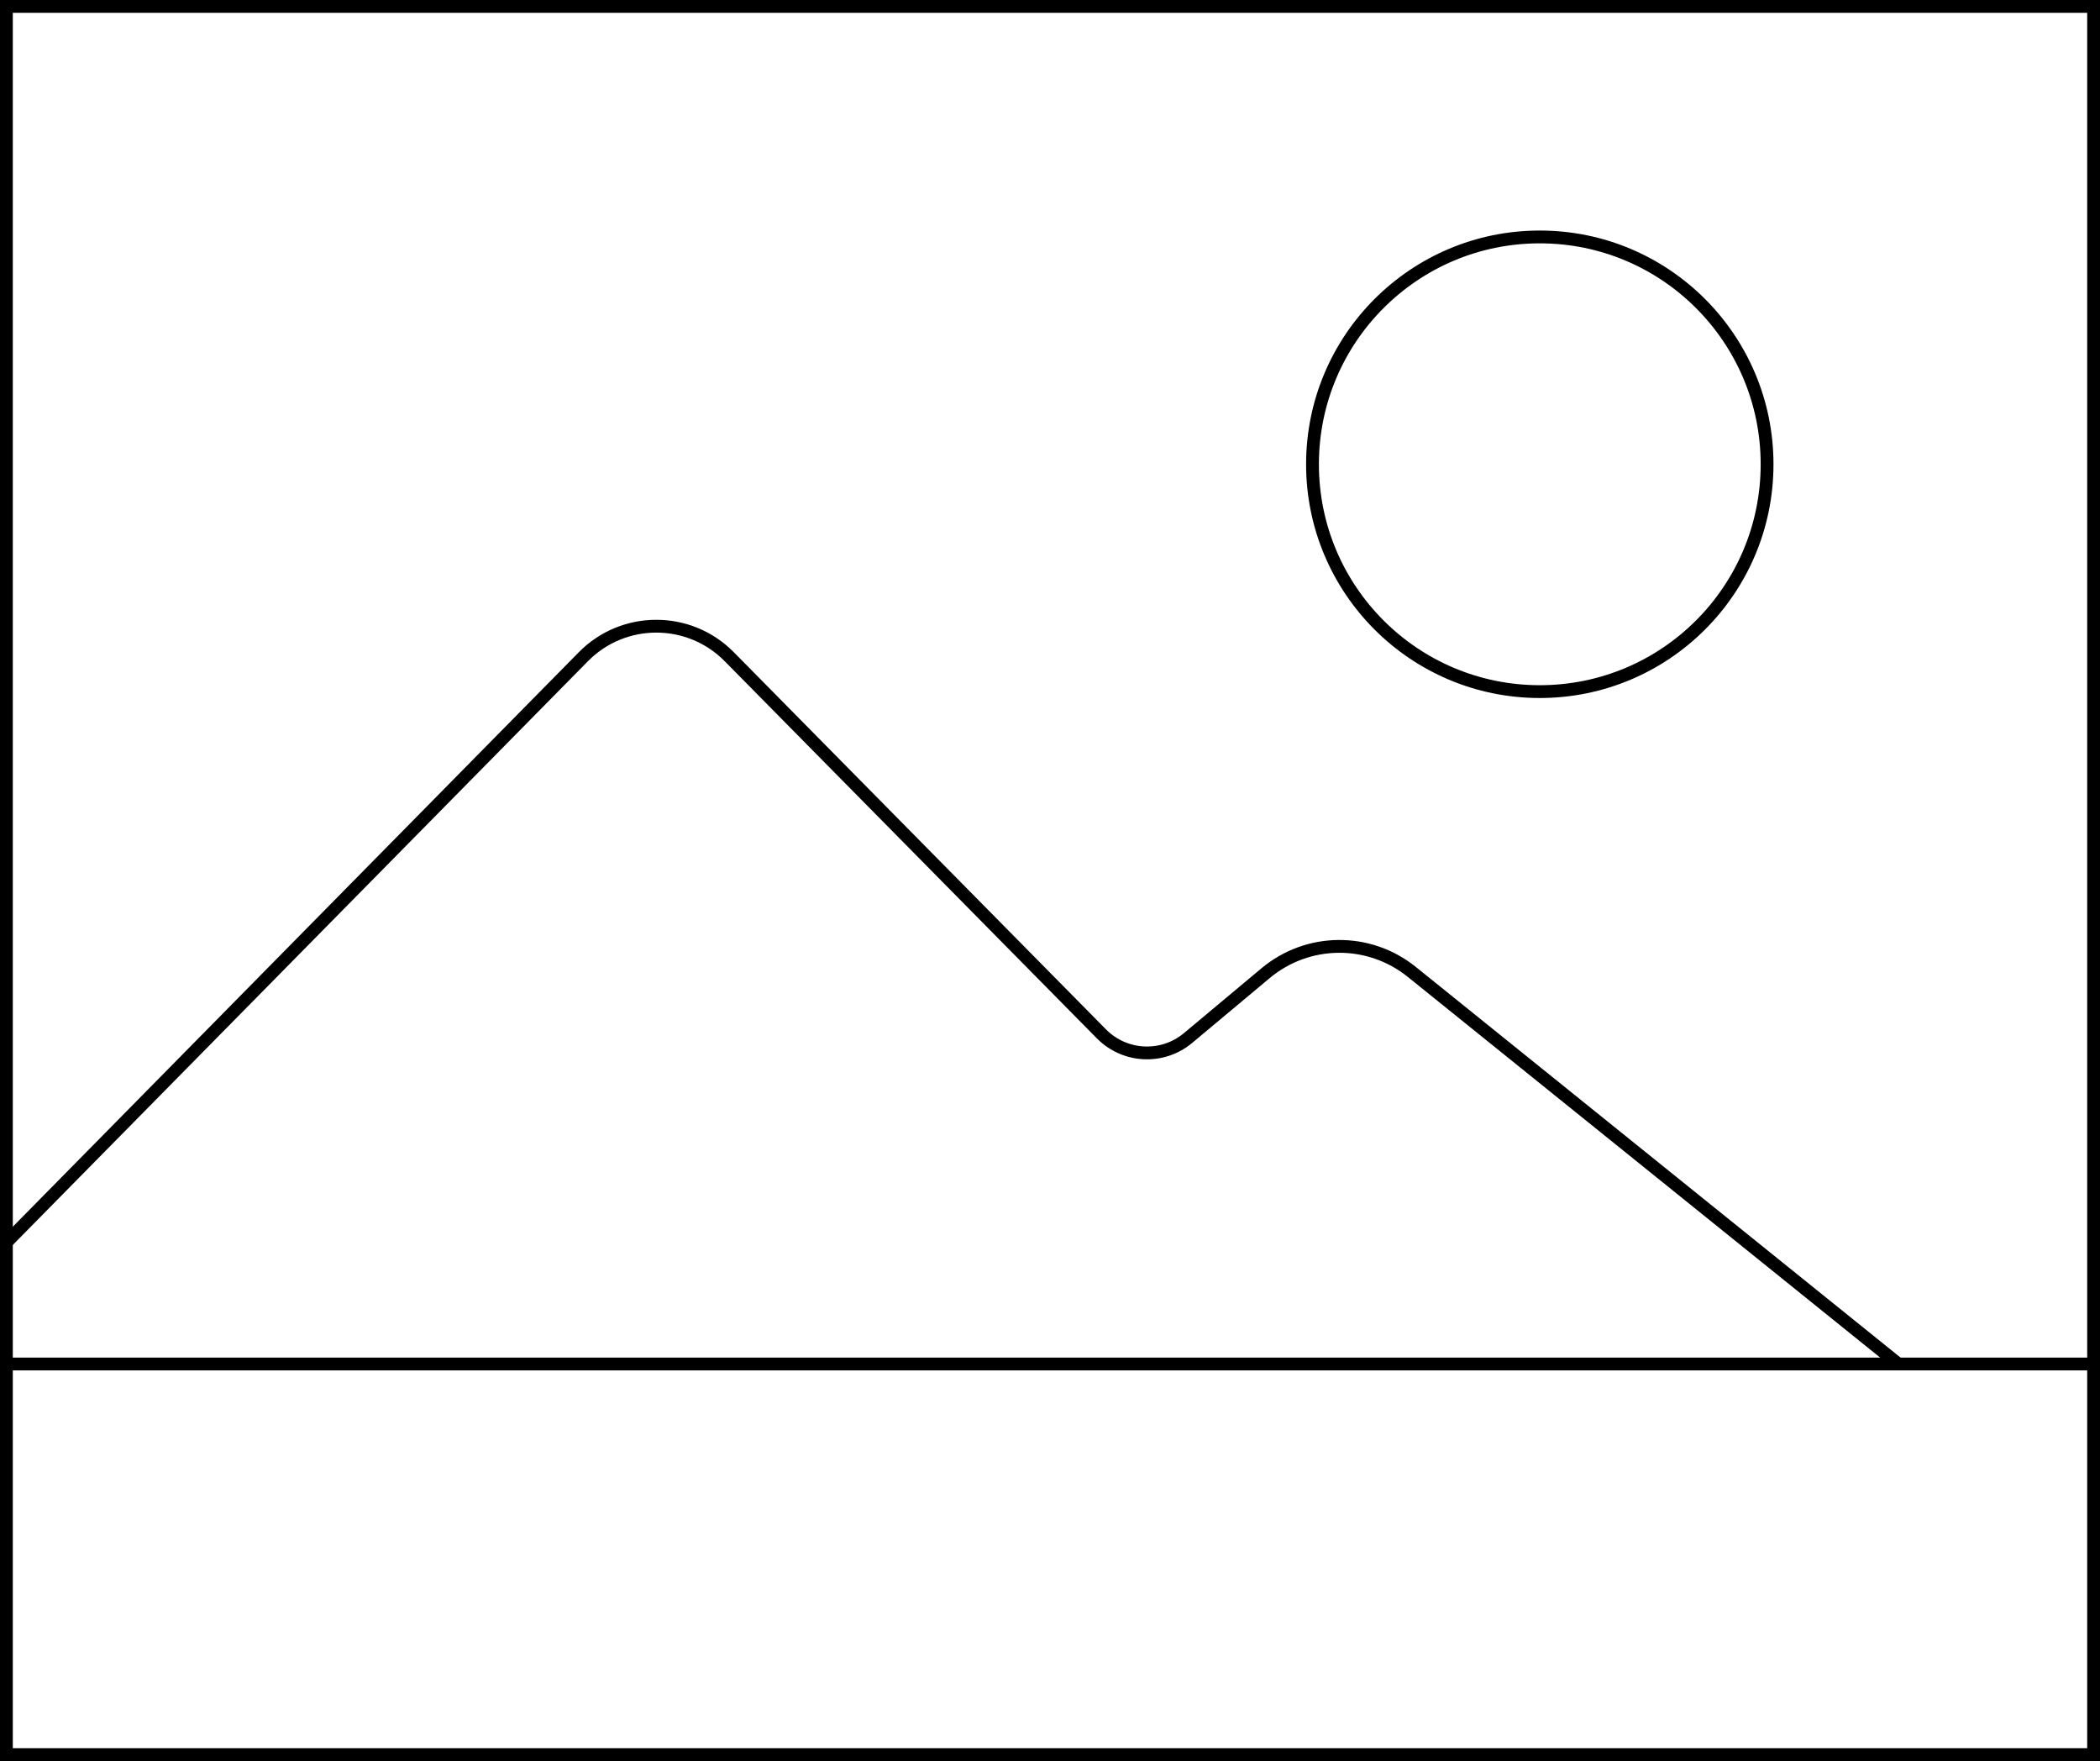 <?xml version="1.0" encoding="UTF-8"?> <svg xmlns="http://www.w3.org/2000/svg" width="328" height="275" viewBox="0 0 328 275" fill="none"><rect x="1" y="1" width="326" height="273" stroke="black" stroke-width="2"></rect><line y1="213" x2="328" y2="213" stroke="black" stroke-width="2"></line><path d="M1 194L91.113 102.556C97.376 96.2 107.628 96.196 113.897 102.546L172.032 161.447C175.687 165.15 181.572 165.432 185.564 162.094L197.666 151.976C204.254 146.468 213.817 146.381 220.504 151.769L296.5 213" stroke="black" stroke-width="2"></path><circle cx="240.5" cy="72.5" r="35.5" stroke="black" stroke-width="2"></circle></svg> 